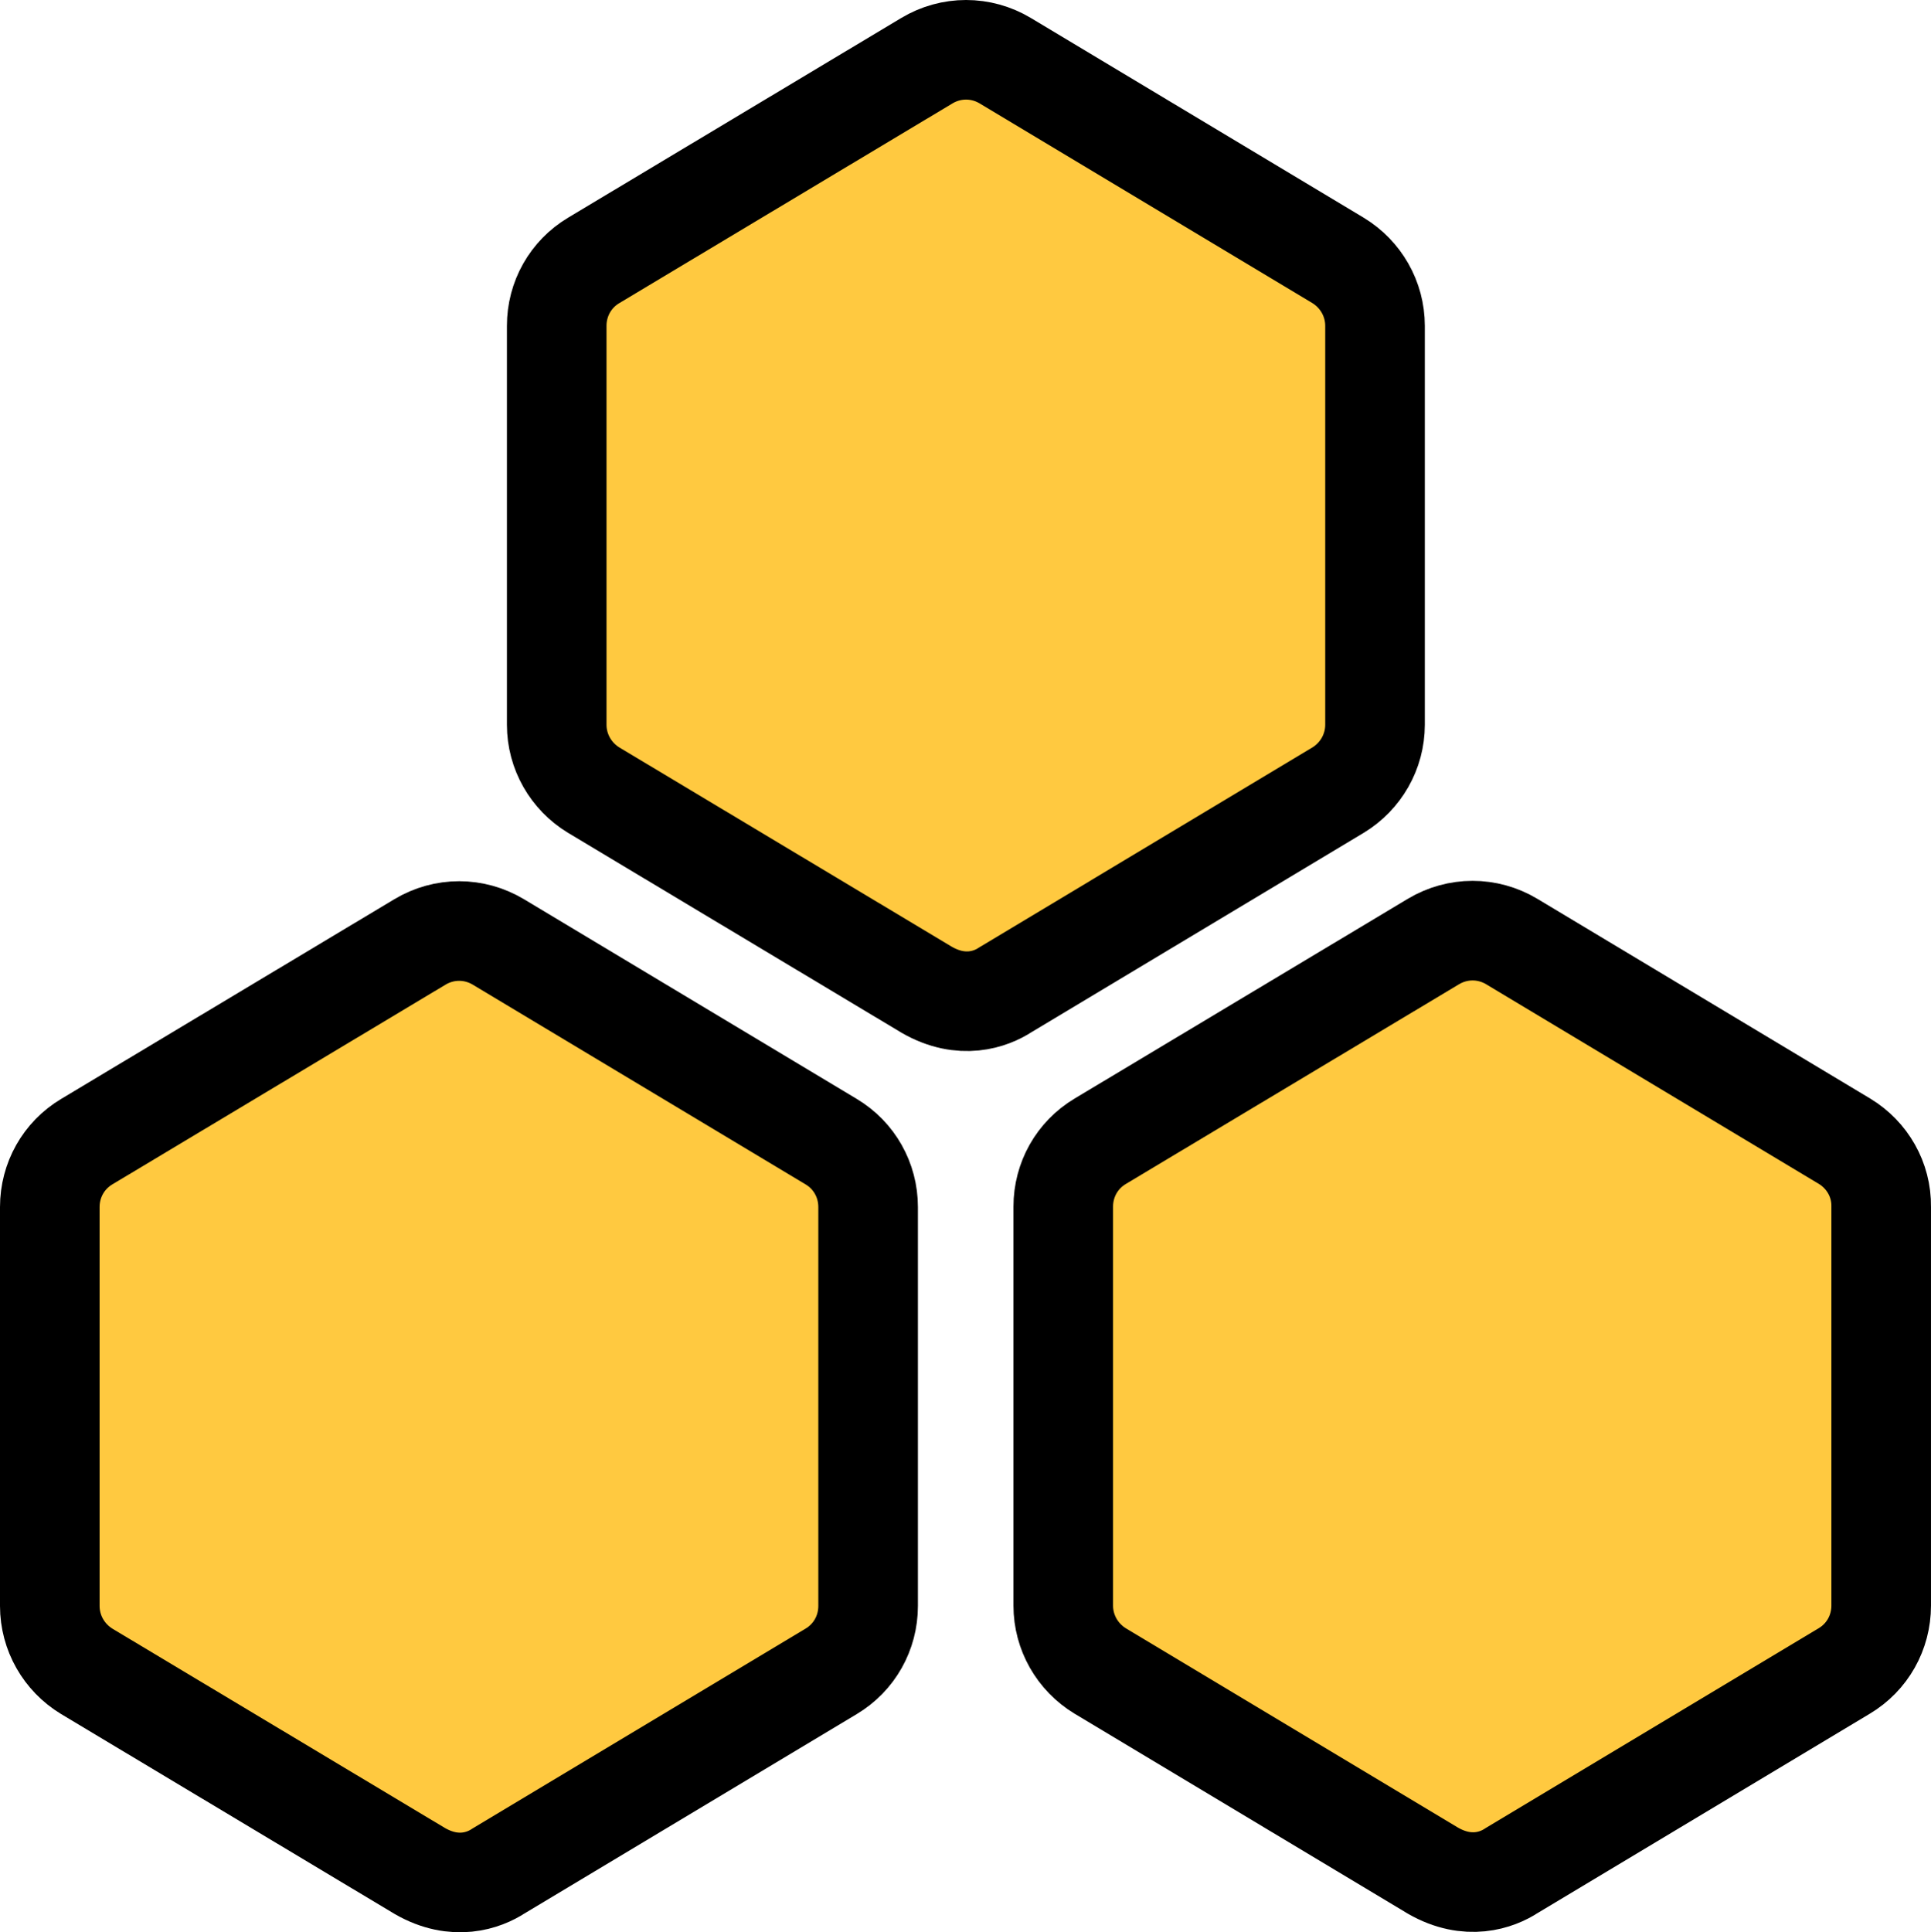 <?xml version="1.0" encoding="UTF-8" standalone="no"?>
<!DOCTYPE svg PUBLIC "-//W3C//DTD SVG 1.1//EN" "http://www.w3.org/Graphics/SVG/1.1/DTD/svg11.dtd">
<!-- Created with Vectornator (http://vectornator.io/) -->
<svg height="100%" stroke-miterlimit="10" style="fill-rule:nonzero;clip-rule:evenodd;stroke-linecap:round;stroke-linejoin:round;" version="1.1" viewBox="64.013 17.221 465.307 465.559" width="100%" xml:space="preserve" xmlns="http://www.w3.org/2000/svg" xmlns:vectornator="http://vectornator.io" xmlns:xlink="http://www.w3.org/1999/xlink">
<defs/>
<clipPath id="ArtboardFrame">
<rect height="465.559" width="465.307" x="64.013" y="17.221"/>
</clipPath>
<g clip-path="url(#ArtboardFrame)" id="Layer" vectornator:layerName="Layer">
<g opacity="1" vectornator:layerName="g8">
<path d="M395.349 191.839L395.349 95.723C395.349 89.237 391.926 83.291 386.431 79.959L306.259 31.855C300.404 28.342 293.197 28.342 287.342 31.855L207.08 79.959C201.495 83.291 198.162 89.237 198.162 95.723L198.162 191.839C198.162 198.325 201.585 204.27 207.08 207.603L287.342 255.706C295.81 260.57 302.836 257.958 306.259 255.706L386.431 207.603C391.926 204.27 395.349 198.325 395.349 191.839Z" fill="#ffc940" fill-rule="nonzero" opacity="1" stroke="#000000" stroke-linecap="butt" stroke-linejoin="round" stroke-width="24" vectornator:layerName="path"/>
<path d="M264.281 292.279L184.11 244.176C178.254 240.662 171.048 240.662 165.193 244.176L84.931 292.279C79.346 295.612 76.013 301.557 76.013 308.043L76.013 404.159C76.013 410.645 79.436 416.59 84.931 419.923L165.193 468.026C173.66 472.891 180.686 470.278 184.11 468.026L264.281 419.923C269.866 416.59 273.199 410.645 273.199 404.159L273.199 308.043C273.199 301.557 269.866 295.612 264.281 292.279Z" fill="#ffc940" fill-rule="nonzero" opacity="1" stroke="#000000" stroke-linecap="butt" stroke-linejoin="round" stroke-width="24" vectornator:layerName="path"/>
<path d="M508.49 292.189L428.318 244.086C422.463 240.572 415.257 240.572 409.401 244.086L329.139 292.189C323.554 295.522 320.222 301.467 320.222 307.953L320.222 404.069C320.222 410.555 323.645 416.5 329.139 419.833L409.311 467.936C417.779 472.801 424.805 470.188 428.228 467.936L508.4 419.833C513.985 416.5 517.318 410.555 517.318 404.069L517.318 307.953C517.408 301.467 513.985 295.522 508.49 292.189Z" fill="#ffc940" fill-rule="nonzero" opacity="1" stroke="#000000" stroke-linecap="butt" stroke-linejoin="round" stroke-width="24" vectornator:layerName="path"/>
</g>
</g>
</svg>
